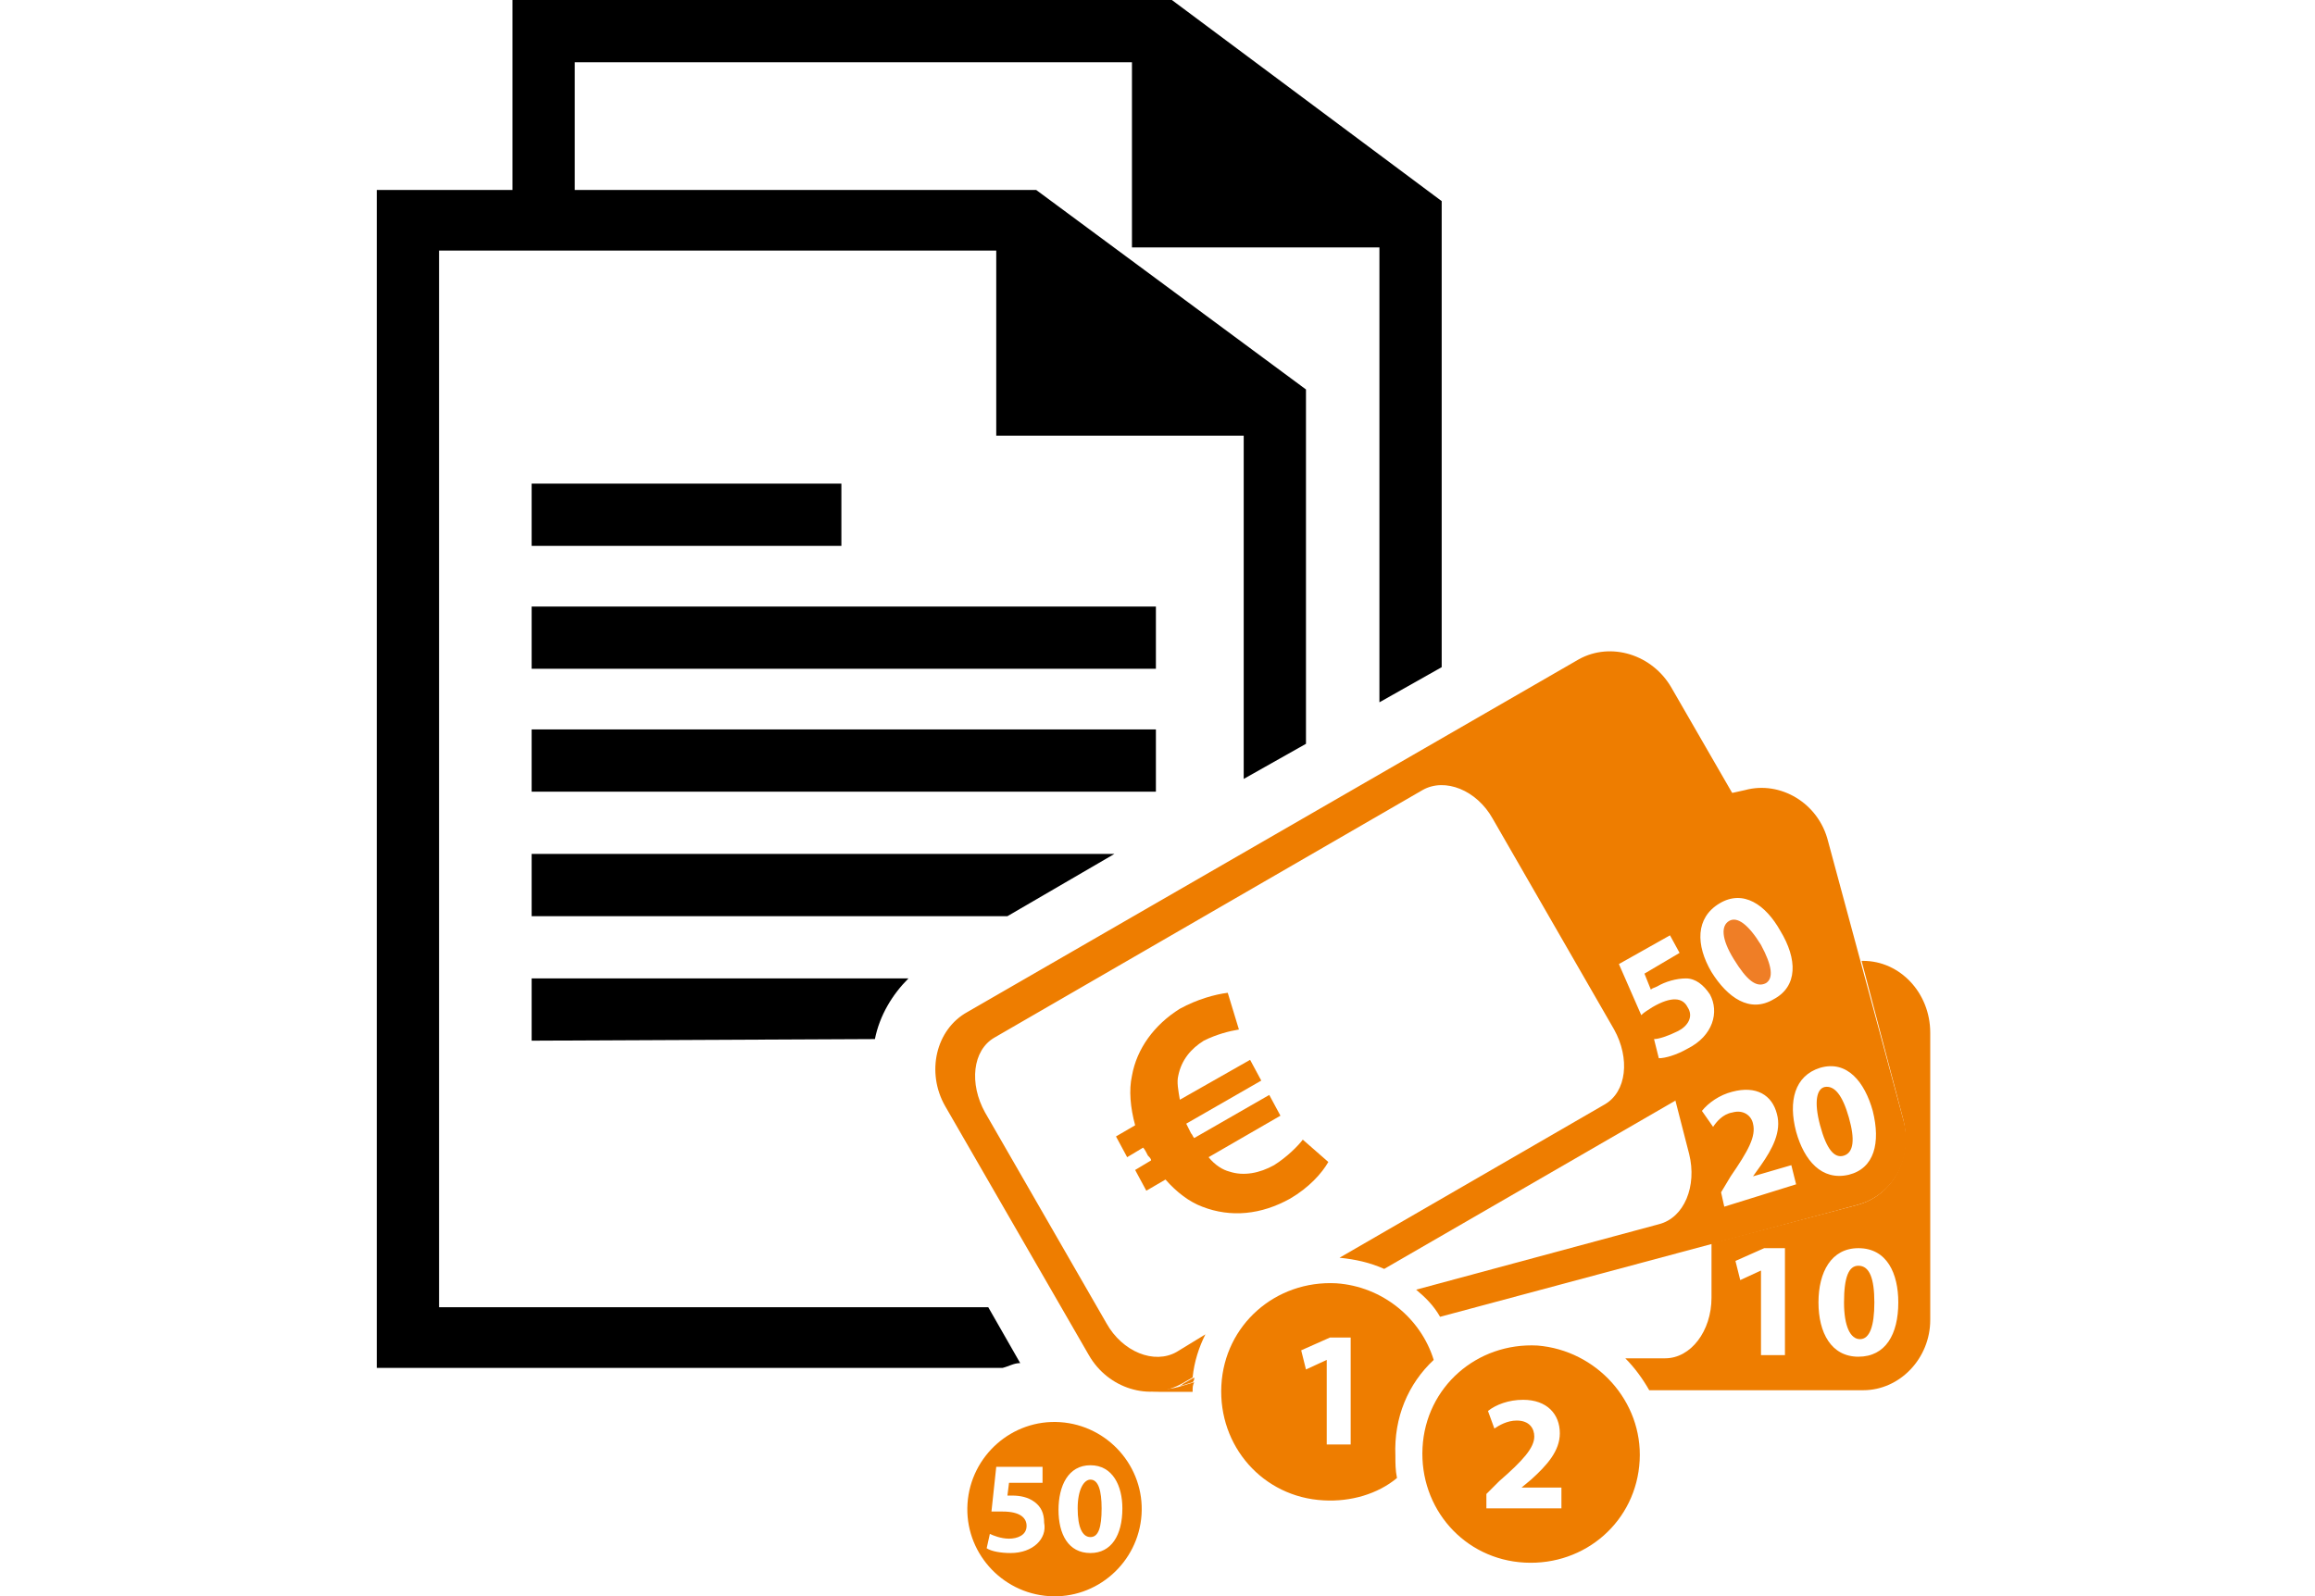 <?xml version="1.0" encoding="utf-8"?>
<!-- Generator: Adobe Illustrator 22.1.0, SVG Export Plug-In . SVG Version: 6.00 Build 0)  -->
<svg version="1.1" id="Ebene_1" xmlns="http://www.w3.org/2000/svg" xmlns:xlink="http://www.w3.org/1999/xlink" x="0px" y="0px"
	 viewBox="0 0 145 100" style="enable-background:new 0 0 145 100;" xml:space="preserve">
<style type="text/css">
	.st0{fill:#EE7D00;}
	.st1{fill:#EF7E26;}
</style>
<g>
	<rect x="33.3" y="30.3" width="19.4" height="3.9"/>
	<path d="M72.4,41.7V38H33.3v3.9h39.1C72.4,41.8,72.4,41.7,72.4,41.7z"/>
	<rect x="33.3" y="45.7" width="39.1" height="3.9"/>
</g>
<g id="euro_4_">
	<g id="euro_5_">
		<g>
			<path class="st0" d="M83.2,72.8c-0.4,0.7-1.2,1.6-2.4,2.3c-1.8,1-3.7,1.2-5.5,0.5c-0.8-0.3-1.6-0.9-2.3-1.7l-1.2,0.7l-0.7-1.3
				l1-0.6c0-0.1-0.1-0.2-0.2-0.3c-0.1-0.2-0.2-0.4-0.3-0.5l-1,0.6l-0.7-1.3l1.2-0.7c-0.3-1.1-0.4-2.2-0.2-3.1c0.3-1.7,1.4-3.2,3-4.2
				c1.1-0.6,2.2-0.9,3-1l0.7,2.3c-0.6,0.1-1.4,0.3-2.2,0.7c-0.8,0.5-1.4,1.2-1.6,2.2c-0.1,0.4,0,0.9,0.1,1.5l4.4-2.5l0.7,1.3
				l-4.7,2.7c0.1,0.2,0.2,0.4,0.3,0.6c0.1,0.1,0.1,0.2,0.2,0.3l4.7-2.7l0.7,1.3l-4.5,2.6c0.4,0.5,0.9,0.8,1.3,0.9
				c0.9,0.3,1.9,0.1,2.8-0.4c0.8-0.5,1.5-1.2,1.8-1.6L83.2,72.8z"/>
			<g>
				<path class="st0" d="M116.4,79.3c-0.6,0-0.9,0.7-0.9,2.3c0,1.5,0.4,2.3,1,2.3c0.6,0,0.9-0.8,0.9-2.3
					C117.4,80.1,117.1,79.3,116.4,79.3z"/>
				<path class="st1" d="M108.3,57.7c-0.5,0.3-0.5,1.1,0.3,2.4c0.8,1.3,1.4,1.8,2,1.5c0.5-0.3,0.4-1.1-0.3-2.4
					C109.5,57.9,108.8,57.4,108.3,57.7z"/>
				<path class="st0" d="M114.3,68.1c-0.5,0.1-0.7,0.9-0.3,2.4c0.4,1.5,0.9,2.1,1.5,1.9c0.6-0.2,0.7-1,0.3-2.4
					C115.4,68.6,114.9,68,114.3,68.1z"/>
				<g>
					<path class="st0" d="M74.8,86.6l-1,0.3c-2.2,0.6-4.5-0.8-5.2-3.2l-0.1-0.5c0.2,2.2,2,4,4.1,4h2.1
						C74.7,86.9,74.7,86.8,74.8,86.6z"/>
					<g>
						<path class="st0" d="M74.8,86.3l-0.7,0.4c-0.1,0.1-0.3,0.2-0.5,0.2c0,0,0.1,0,0.1,0l1-0.3C74.8,86.5,74.8,86.4,74.8,86.3z"/>
						<path class="st0" d="M119.2,70.1l-4.7-17.4c-0.6-2.4-3-3.8-5.2-3.2l-0.9,0.2l5.2,9c1.2,2.1,0.6,4.8-1.4,5.9l-7.3,4.2l0.9,3.5
							c0.5,2-0.3,4-1.9,4.4l-15.2,4.1c0.6,0.5,1.1,1,1.5,1.7l26.1-7C118.6,74.9,119.9,72.5,119.2,70.1z M108,75.6l-0.2-0.9l0.6-1
							c1.1-1.6,1.6-2.5,1.4-3.3c-0.1-0.5-0.6-0.9-1.3-0.7c-0.6,0.1-1,0.6-1.2,0.9l-0.7-1c0.4-0.5,1.1-1,1.9-1.2
							c1.5-0.4,2.5,0.2,2.8,1.4c0.3,1.1-0.3,2.2-1,3.2l-0.5,0.7l0,0l2.4-0.7l0.3,1.2L108,75.6z M115.8,73.6
							c-1.7,0.4-2.8-0.9-3.3-2.7c-0.5-1.9-0.1-3.5,1.5-4c1.7-0.5,2.8,0.9,3.3,2.7C117.8,71.6,117.4,73.2,115.8,73.6z"/>
					</g>
					<path class="st0" d="M113.7,58.7l-9-15.6c-1.2-2.1-3.8-2.9-5.8-1.8L60.6,63.4c-2,1.1-2.6,3.8-1.4,5.9l9,15.6
						c1.2,2.1,3.8,2.9,5.8,1.8l0.7-0.4c0.1-1,0.4-1.9,0.8-2.7l-1.8,1.1c-1.4,0.8-3.4,0-4.4-1.8l-7.6-13.2c-1-1.8-0.8-3.9,0.6-4.7
						l26.8-15.5c1.4-0.8,3.4,0,4.4,1.8l7.6,13.2c1,1.8,0.8,3.9-0.6,4.7l-16.6,9.6c1,0.1,1.9,0.3,2.8,0.7l25.6-14.8
						C114.3,63.5,114.9,60.8,113.7,58.7z M105.7,65.7c-0.7,0.4-1.4,0.6-1.8,0.6l-0.3-1.2c0.3,0,0.9-0.2,1.5-0.5
						c0.6-0.3,1-0.9,0.6-1.5c-0.3-0.6-1-0.7-2.2,0c-0.3,0.2-0.5,0.3-0.7,0.5l-1.4-3.2l3.2-1.8l0.6,1.1L103,61l0.4,1
						c0.1-0.1,0.2-0.1,0.4-0.2c0.5-0.3,1.2-0.5,1.8-0.5c0.6,0,1.1,0.4,1.5,1C107.7,63.4,107.3,64.9,105.7,65.7z M111.1,62.6
						c-1.5,0.9-2.9-0.1-3.9-1.7c-1-1.7-1-3.4,0.5-4.3c1.5-0.9,2.9,0.1,3.8,1.7C112.6,60.1,112.6,61.8,111.1,62.6z"/>
					<path class="st0" d="M89.8,85.2c-0.8-2.6-3.2-4.6-6.1-4.8c-3.8-0.2-7,2.6-7.2,6.4c-0.2,3.8,2.6,7,6.4,7.2
						c1.7,0.1,3.4-0.4,4.6-1.4c-0.1-0.5-0.1-0.9-0.1-1.4C87.3,88.8,88.2,86.7,89.8,85.2z M84.6,90.5h-1.5v-5.3h0l-1.3,0.6l-0.3-1.2
						l1.8-0.8h1.3V90.5z"/>
				</g>
				<g>
					<path class="st0" d="M116.7,60.2h-0.1l2.6,9.9c0.6,2.4-0.6,4.8-2.9,5.4l-9.1,2.4v3.4c0,2.1-1.3,3.8-2.9,3.8h-2.5
						c0.6,0.6,1.1,1.3,1.5,2h13.4c2.3,0,4.2-2,4.2-4.4v-18C120.9,62.2,119,60.2,116.7,60.2z M111.8,84.9h-1.5v-5.3h0l-1.3,0.6
						l-0.3-1.2l1.8-0.8h1.3V84.9z M116.4,85c-1.7,0-2.5-1.5-2.5-3.4c0-1.9,0.8-3.4,2.5-3.4c1.8,0,2.5,1.6,2.5,3.4
						C118.9,83.6,118.1,85,116.4,85z"/>
					<path class="st0" d="M96.3,84.3c-3.8-0.2-7,2.6-7.2,6.4c-0.2,3.8,2.6,7,6.4,7.2c3.8,0.2,7-2.6,7.2-6.4
						C102.9,87.8,100,84.6,96.3,84.3z M97.8,94.5h-4.7v-0.9l0.8-0.8c1.5-1.3,2.2-2.1,2.2-2.8c0-0.5-0.3-1-1.1-1
						c-0.6,0-1.1,0.3-1.4,0.5l-0.4-1.1c0.5-0.4,1.3-0.7,2.2-0.7c1.5,0,2.3,0.9,2.3,2.1c0,1.1-0.8,2-1.8,2.9l-0.6,0.5v0h2.5V94.5z"/>
				</g>
				<g>
					<path class="st0" d="M68.3,92.7c-0.4,0-0.8,0.6-0.8,1.8c0,1.2,0.3,1.8,0.8,1.8c0.5,0,0.7-0.6,0.7-1.8
						C69,93.4,68.8,92.7,68.3,92.7z"/>
					<path class="st0" d="M66.4,89.1c-3-0.2-5.6,2.1-5.8,5.1c-0.2,3,2.1,5.6,5.1,5.8c3,0.2,5.6-2.1,5.8-5.1
						C71.7,91.9,69.4,89.3,66.4,89.1z M63.3,97.3c-0.6,0-1.2-0.1-1.5-0.3l0.2-0.9c0.2,0.1,0.7,0.3,1.2,0.3c0.5,0,1.1-0.2,1.1-0.8
						c0-0.5-0.4-0.9-1.5-0.9c-0.3,0-0.5,0-0.7,0l0.3-2.8h2.9v1h-2.1l-0.1,0.8c0.1,0,0.2,0,0.3,0c0.5,0,1,0.1,1.4,0.4
						c0.4,0.3,0.6,0.7,0.6,1.3C65.6,96.4,64.7,97.3,63.3,97.3z M68.3,97.3c-1.4,0-2-1.2-2-2.7c0-1.5,0.6-2.8,2-2.8
						c1.4,0,2,1.3,2,2.7C70.3,96.2,69.6,97.3,68.3,97.3z"/>
				</g>
			</g>
		</g>
	</g>
</g>
<polygon points="69.8,53.5 33.3,53.5 33.3,57.4 63.1,57.4 "/>
<path d="M54.8,65.1c0.3-1.5,1.1-2.8,2.1-3.8H33.3v3.9L54.8,65.1C54.8,65.1,54.8,65.1,54.8,65.1z"/>
<g>
	<path d="M63.9,85.4l-2-3.5H27.5V15.7h34.9v11.6h15.5v21.5l3.9-2.2V24.4L64.9,11.9H36v-8h34.9v11.6h15.5V44l3.9-2.2V12.6L73.4,0
		H32.1v11.9h-8.5v73.8h39.2C63.2,85.6,63.5,85.4,63.9,85.4z"/>
</g>
</svg>
